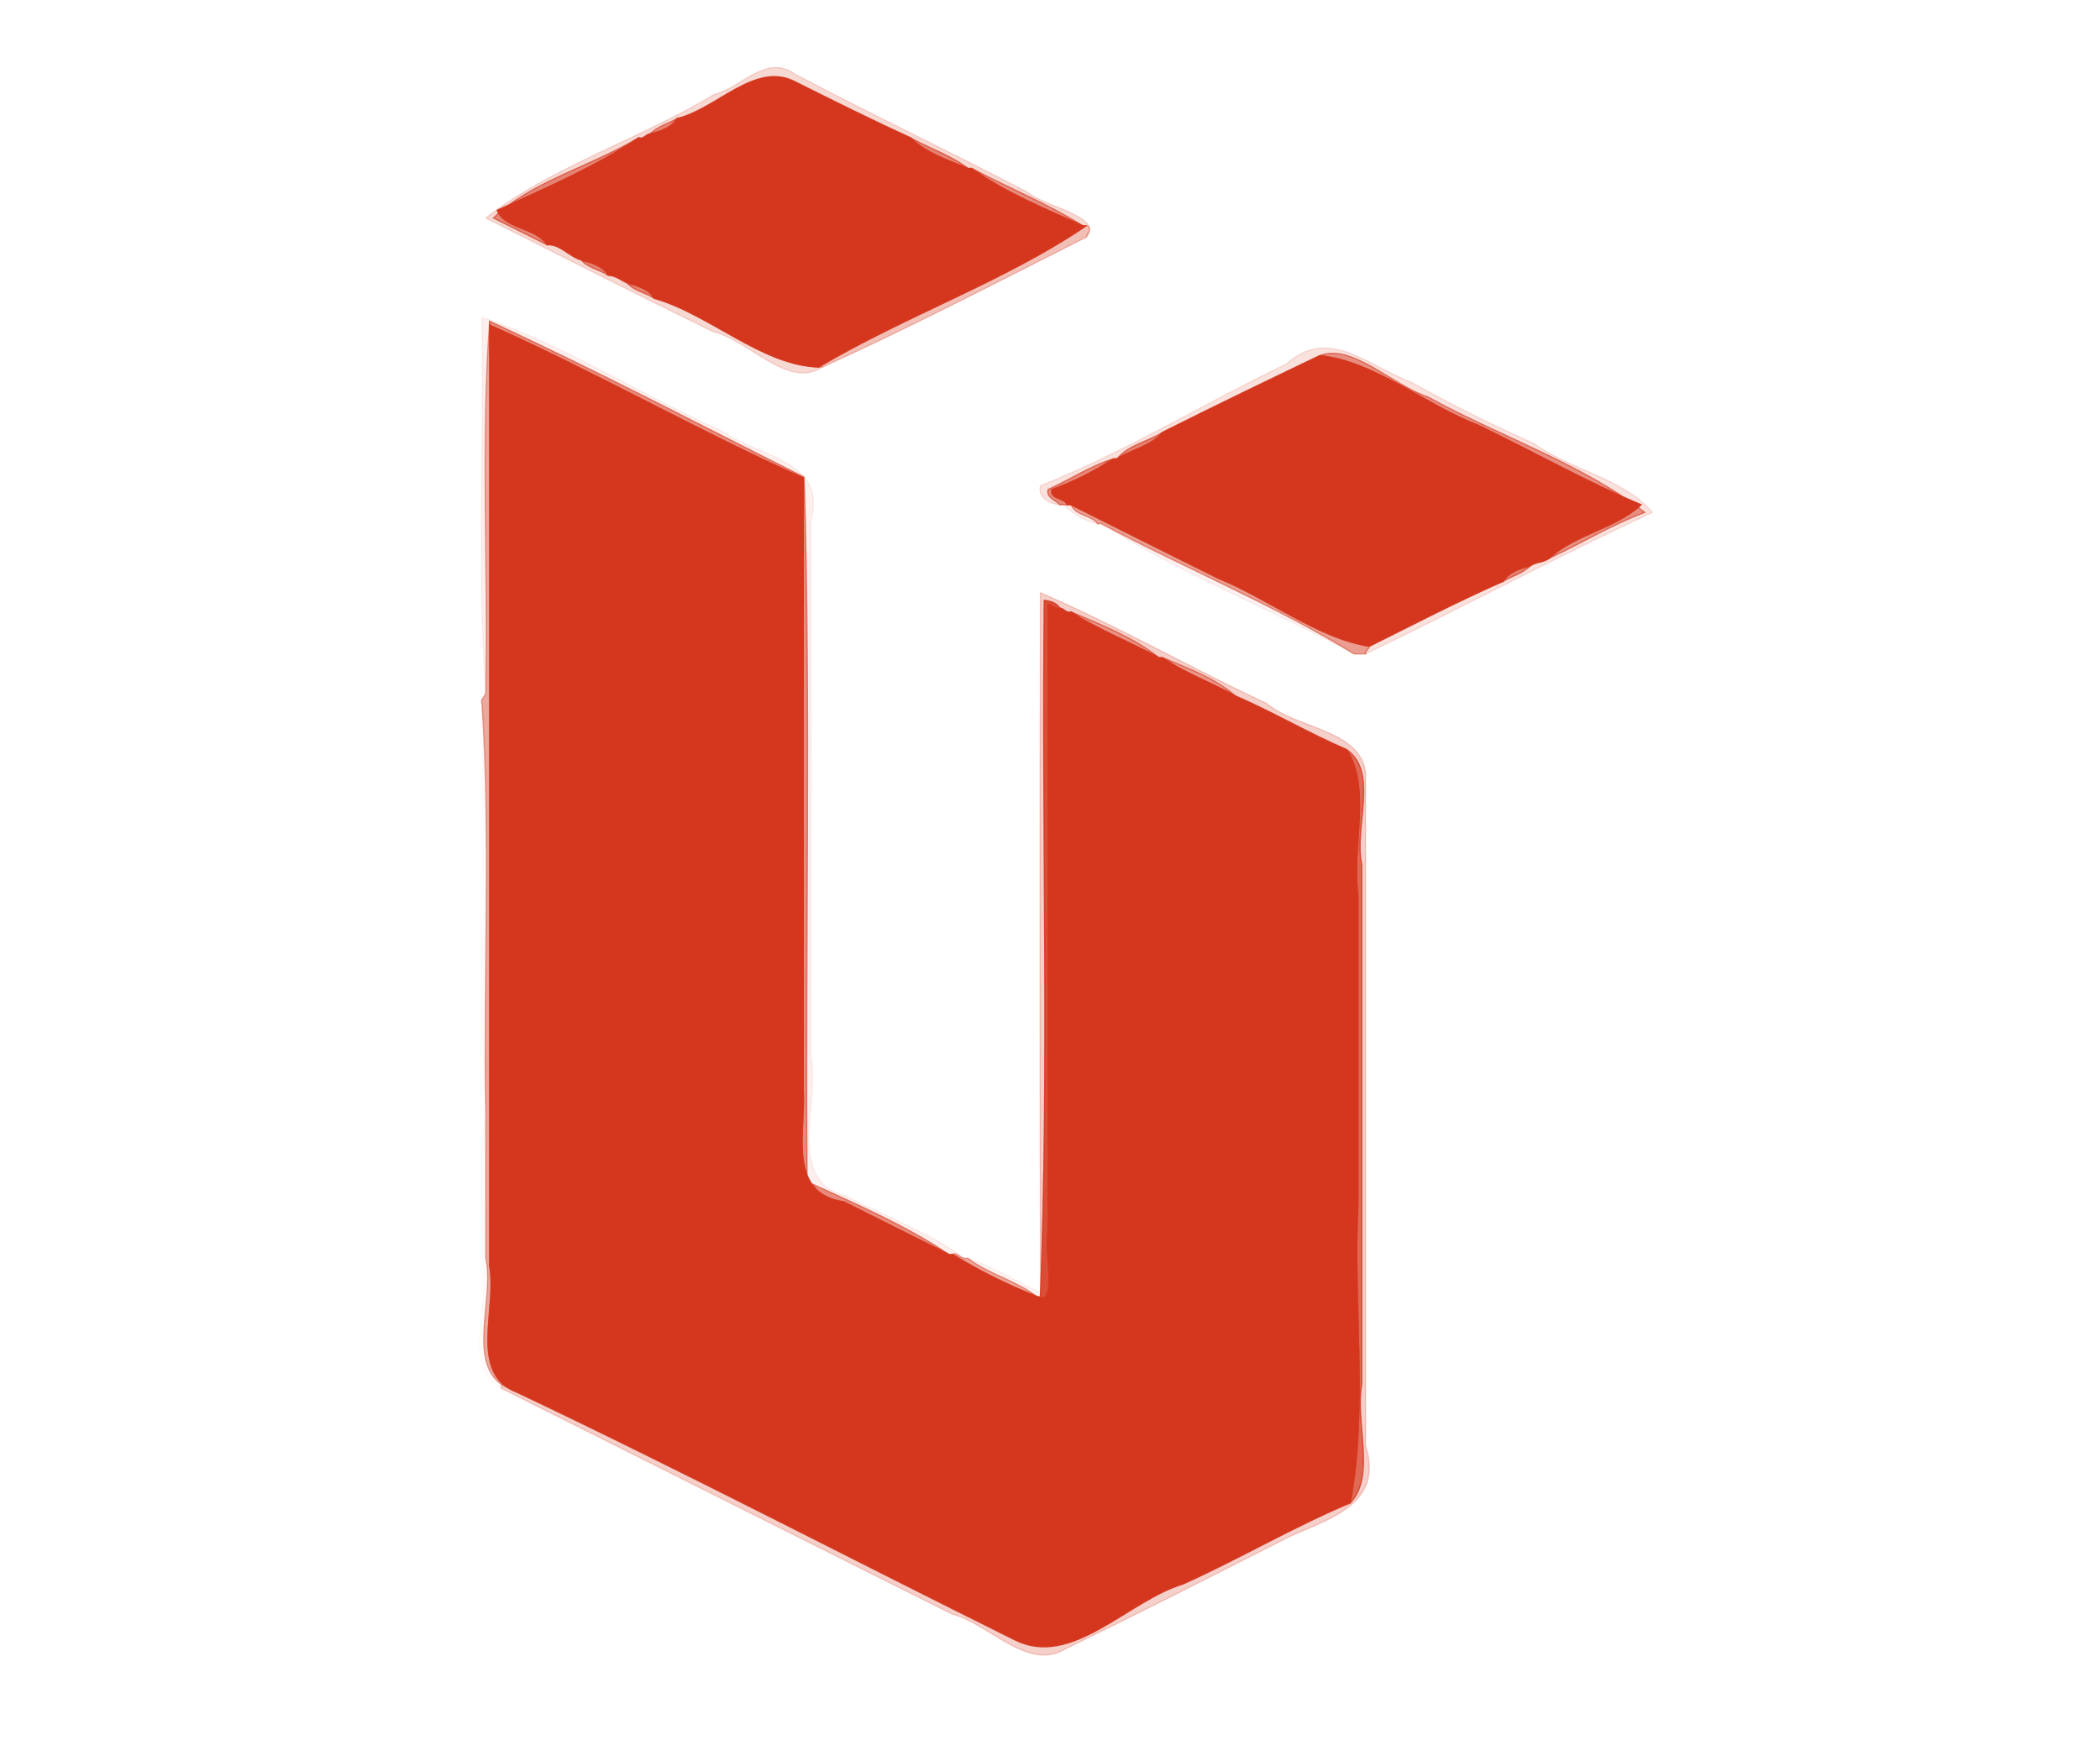<svg xmlns="http://www.w3.org/2000/svg" xmlns:v="https://svgstorm.com"
viewBox = "0 0 549 455"
width="549"
height="455">
<g fill="None" fill-opacity="0.0" stroke="#d5371e" stroke-opacity="0.00" stroke-width="0.3"><path d="
M 0.00 455.00 
L 549.00 455.00
L 549.00 0.00
L 0.00 0.00
L 0.00 455.00
M 284.00 62.00 
C 261.06 73.58 238.23 85.45 215.00 96.00
C 206.07 101.91 195.81 88.95 186.31 86.69 C 166.39 76.94 146.90 67.05 127.00 57.00
C 144.07 43.68 167.61 36.26 186.70 24.70 C 193.85 22.95 200.29 14.04 207.69 19.31 C 228.03 30.07 248.27 39.60 268.70 50.31 C 272.87 54.02 288.67 56.60 284.00 62.00
M 252.00 329.00 
C 252.44 329.16 253.00 329.00 253.00 329.00
C 259.61 331.17 265.61 335.12 272.00 338.00
C 271.88 277.28 271.85 216.19 272.00 155.00
C 292.04 163.65 311.18 174.63 331.08 183.92 C 338.93 190.58 355.59 190.77 357.00 202.00 C 357.00 260.67 357.00 319.33 357.00 378.00 C 361.90 393.32 347.51 397.11 336.92 401.92 C 317.50 411.79 297.90 421.76 278.31 431.31 C 268.54 437.02 258.58 424.59 248.92 422.08 C 209.54 402.40 170.39 382.74 131.00 363.00
C 120.61 357.78 128.43 340.26 126.00 330.00 C 126.67 317.50 124.67 303.68 127.00 292.00
C 127.00 291.50 127.00 291.00 127.00 291.00
C 124.67 256.24 126.67 219.52 126.00 184.00
C 125.47 182.72 126.97 182.14 127.00 181.00
C 124.67 149.24 126.67 115.52 126.00 83.00
C 147.84 90.33 167.91 103.53 189.08 112.92 C 198.13 119.38 216.40 120.40 212.00 136.00 C 212.00 182.67 212.00 229.33 212.00 276.00 C 214.48 288.45 205.05 308.68 221.23 312.77 C 231.41 318.15 242.90 322.24 252.00 329.00
M 357.00 171.00 
C 356.00 171.00 355.00 171.00 354.00 171.00
C 332.13 159.33 308.62 149.91 288.00 137.00
C 287.65 136.77 287.00 137.00 287.00 137.00
C 283.66 136.36 280.36 134.23 278.00 132.00
C 277.50 132.00 277.00 132.00 277.00 132.00
C 274.49 131.78 271.20 130.17 272.00 127.00
C 294.13 118.28 314.63 105.56 336.23 95.23 C 347.39 85.05 358.05 95.98 369.03 99.97 C 379.37 105.81 390.18 111.15 401.03 115.98 C 410.61 122.90 424.72 125.24 432.00 134.00
C 406.79 145.65 381.96 159.05 357.00 171.00 Z"/>
</g>
<g fill="None" fill-opacity="0.0" stroke="#d5371e" stroke-opacity="0.19" stroke-width="0.3"><path d="
M 215.00 96.00 
C 214.50 96.04 214.00 96.00 214.00 96.00
C 199.07 95.49 185.62 82.17 171.00 78.00
C 168.77 76.49 165.66 76.05 164.00 74.00
C 162.32 73.29 160.92 71.99 159.00 72.00
C 156.77 70.49 153.66 70.05 152.00 68.00
C 148.74 67.08 146.54 63.81 143.00 64.00
C 138.31 61.64 133.69 59.35 129.00 57.00
C 138.80 47.50 154.77 43.40 167.00 36.00
C 168.28 36.53 168.86 35.03 170.00 35.00
C 171.79 33.10 174.70 32.36 177.00 31.00
C 187.37 28.55 197.30 16.09 207.69 21.31 C 217.75 26.34 227.86 31.38 238.00 36.00
C 242.91 38.81 248.66 40.65 253.00 44.00
C 253.47 44.11 254.00 44.00 254.00 44.00
C 263.58 49.13 274.00 53.33 283.00 59.00
C 283.47 59.11 284.00 59.00 284.00 59.00
C 285.86 59.46 284.16 61.04 284.00 62.00
C 288.67 56.60 272.87 54.02 268.70 50.31 C 248.27 39.60 228.03 30.07 207.69 19.31 C 200.29 14.04 193.85 22.95 186.70 24.70 C 167.61 36.26 144.07 43.68 127.00 57.00
C 146.90 67.05 166.39 76.94 186.31 86.69 C 195.81 88.95 206.07 101.91 215.00 96.00 Z"/>
</g>
<g fill="None" fill-opacity="0.0" stroke="#d5371e" stroke-opacity="1.00" stroke-width="0.3"><path d="
M 177.00 31.00 
C 175.60 33.39 172.56 34.40 170.00 35.00
C 168.86 35.03 168.28 36.53 167.00 36.00
C 155.77 43.60 142.45 49.28 130.00 55.00
C 131.92 59.87 140.13 59.44 143.00 64.00
C 146.54 63.81 148.74 67.08 152.00 68.00
C 154.46 68.66 157.72 69.55 159.00 72.00
C 160.92 71.99 162.32 73.29 164.00 74.00
C 166.46 74.66 169.72 75.55 171.00 78.00
C 185.62 82.17 199.07 95.49 214.00 96.00
C 236.40 82.64 263.09 73.35 284.00 59.00
C 284.00 59.00 283.47 59.11 283.00 59.00
C 273.24 54.62 262.53 50.26 254.00 44.00
C 254.00 44.00 253.47 44.11 253.00 44.00
C 247.91 41.96 241.88 39.91 238.00 36.00
C 227.86 31.38 217.75 26.34 207.69 21.31 C 197.30 16.09 187.37 28.55 177.00 31.00 Z"/>
</g>
<g fill="None" fill-opacity="0.0" stroke="#d5371e" stroke-opacity="0.61" stroke-width="0.3"><path d="
M 170.00 35.00 
C 172.56 34.40 175.60 33.39 177.00 31.00
C 174.70 32.36 171.79 33.10 170.00 35.00 Z"/>
</g>
<g fill="None" fill-opacity="0.0" stroke="#d5371e" stroke-opacity="0.61" stroke-width="0.3"><path d="
M 143.00 64.00 
C 140.13 59.44 131.92 59.87 130.00 55.00
C 142.45 49.28 155.77 43.60 167.00 36.00
C 154.77 43.40 138.80 47.50 129.00 57.00
C 133.69 59.35 138.31 61.64 143.00 64.00 Z"/>
</g>
<g fill="None" fill-opacity="0.0" stroke="#d5371e" stroke-opacity="0.62" stroke-width="0.3"><path d="
M 253.00 44.00 
C 248.66 40.65 242.91 38.81 238.00 36.00
C 241.88 39.91 247.91 41.96 253.00 44.00 Z"/>
</g>
<g fill="None" fill-opacity="0.0" stroke="#d5371e" stroke-opacity="0.58" stroke-width="0.3"><path d="
M 283.00 59.00 
C 274.00 53.33 263.58 49.13 254.00 44.00
C 262.53 50.26 273.24 54.62 283.00 59.00 Z"/>
</g>
<g fill="None" fill-opacity="0.0" stroke="#d5371e" stroke-opacity="0.32" stroke-width="0.3"><path d="
M 214.00 96.00 
C 214.00 96.00 214.50 96.04 215.00 96.00
C 238.23 85.45 261.06 73.58 284.00 62.00
C 284.16 61.04 285.86 59.46 284.00 59.00
C 263.09 73.35 236.40 82.64 214.00 96.00 Z"/>
</g>
<g fill="None" fill-opacity="0.0" stroke="#d5371e" stroke-opacity="0.63" stroke-width="0.3"><path d="
M 159.00 72.00 
C 157.72 69.55 154.46 68.66 152.00 68.00
C 153.66 70.05 156.77 70.49 159.00 72.00 Z"/>
</g>
<g fill="None" fill-opacity="0.0" stroke="#d5371e" stroke-opacity="0.63" stroke-width="0.3"><path d="
M 171.00 78.00 
C 169.72 75.55 166.46 74.66 164.00 74.00
C 165.66 76.05 168.77 76.49 171.00 78.00 Z"/>
</g>
<g fill="None" fill-opacity="0.0" stroke="#d5371e" stroke-opacity="0.08" stroke-width="0.3"><path d="
M 127.00 181.00 
C 127.67 148.83 125.67 115.35 128.00 84.00
C 155.68 96.78 182.89 111.07 210.23 124.77 C 212.03 185.69 210.49 247.67 211.00 309.00
C 223.42 314.71 236.80 320.40 248.00 328.00
C 248.43 328.17 249.00 328.00 249.00 328.00
C 250.28 327.47 250.86 328.97 252.00 329.00
C 242.90 322.24 231.41 318.15 221.23 312.77 C 205.05 308.68 214.48 288.45 212.00 276.00 C 212.00 229.33 212.00 182.67 212.00 136.00 C 216.40 120.40 198.13 119.38 189.08 112.92 C 167.91 103.53 147.84 90.33 126.00 83.00
C 126.67 115.52 124.67 149.24 127.00 181.00 Z"/>
</g>
<g fill="None" fill-opacity="0.0" stroke="#d5371e" stroke-opacity="0.43" stroke-width="0.3"><path d="
M 127.00 181.00 
C 126.97 182.14 125.47 182.72 126.00 184.00
C 128.33 218.76 126.33 255.48 127.00 291.00
C 127.00 291.00 127.00 291.50 127.00 292.00
C 127.00 304.33 127.00 316.67 127.00 329.00 C 129.25 339.31 122.25 355.58 131.00 362.00
C 132.34 362.73 133.64 363.34 135.00 364.00
C 122.46 359.14 130.04 342.15 128.00 331.00 C 128.00 249.00 128.00 167.00 128.00 85.00
C 128.00 84.50 128.00 84.00 128.00 84.00
C 125.67 115.35 127.67 148.83 127.00 181.00 Z"/>
</g>
<g fill="None" fill-opacity="0.0" stroke="#d5371e" stroke-opacity="0.58" stroke-width="0.3"><path d="
M 128.00 85.00 
C 155.67 97.34 182.31 112.65 210.00 125.00
C 210.00 178.33 210.00 231.67 210.00 285.00 C 210.64 296.32 205.68 312.08 220.69 314.31 C 229.75 318.93 238.89 323.42 248.00 328.00
C 236.80 320.40 223.42 314.71 211.00 309.00
C 210.49 247.67 212.03 185.69 210.23 124.77 C 182.89 111.07 155.68 96.78 128.00 84.00
C 128.00 84.00 128.00 84.50 128.00 85.00 Z"/>
</g>
<g fill="None" fill-opacity="0.0" stroke="#d5371e" stroke-opacity="1.00" stroke-width="0.3"><path d="
M 135.00 364.00 
C 178.48 384.60 222.13 407.41 265.23 428.77 C 280.15 436.37 294.80 418.55 309.23 414.23 C 324.07 407.55 338.04 399.27 353.00 393.00
C 357.64 368.29 353.69 340.79 355.00 315.00 C 355.00 288.00 355.00 261.00 355.00 234.00 C 353.27 221.68 358.63 205.91 352.00 196.00
C 342.10 191.74 332.96 186.34 323.00 182.00
C 316.75 178.53 309.67 176.01 304.00 172.00
C 303.53 171.89 303.00 172.00 303.00 172.00
C 295.42 167.87 287.00 164.67 280.00 160.00
C 278.72 160.53 278.14 159.03 277.00 159.00
C 275.72 159.53 275.14 158.03 274.00 158.00
C 274.00 212.67 274.00 267.33 274.00 322.00 C 272.91 326.39 276.71 342.46 271.00 339.00
C 263.50 336.06 255.71 332.20 249.00 328.00
C 249.00 328.00 248.43 328.17 248.00 328.00
C 238.89 323.42 229.75 318.93 220.69 314.31 C 205.68 312.08 210.64 296.32 210.00 285.00 C 210.00 231.67 210.00 178.33 210.00 125.00
C 182.31 112.65 155.67 97.34 128.00 85.00
C 128.00 167.00 128.00 249.00 128.00 331.00 C 130.04 342.15 122.46 359.14 135.00 364.00 Z"/>
</g>
<g fill="None" fill-opacity="0.0" stroke="#d5371e" stroke-opacity="0.15" stroke-width="0.3"><path d="
M 277.00 132.00 
C 276.12 130.71 273.46 130.30 274.00 128.00
C 279.74 125.44 285.03 121.84 291.00 120.00
C 291.47 119.89 292.00 120.00 292.00 120.00
C 294.92 116.36 300.11 115.49 304.00 113.00
C 317.77 106.09 331.41 99.52 345.00 93.00
C 353.54 89.70 364.11 100.83 373.23 103.77 C 391.80 114.01 413.93 121.43 430.00 134.00
C 421.38 137.16 413.40 142.12 405.00 146.00
C 403.47 147.13 401.55 146.91 400.00 148.00
C 398.21 149.90 395.30 150.64 393.00 152.00
C 381.14 157.23 369.64 163.19 358.00 169.00
C 357.87 169.80 356.91 170.11 357.00 171.00
C 381.96 159.05 406.79 145.65 432.00 134.00
C 424.72 125.24 410.61 122.90 401.03 115.98 C 390.18 111.15 379.37 105.81 369.03 99.97 C 358.05 95.98 347.39 85.05 336.23 95.23 C 314.63 105.56 294.13 118.28 272.00 127.00
C 271.20 130.17 274.49 131.78 277.00 132.00 Z"/>
</g>
<g fill="None" fill-opacity="0.0" stroke="#d5371e" stroke-opacity="0.56" stroke-width="0.3"><path d="
M 345.00 93.00 
C 359.26 94.41 372.71 105.97 386.70 111.31 C 400.80 118.13 414.60 125.94 429.00 132.00
C 422.33 138.27 411.65 139.73 405.00 146.00
C 413.40 142.12 421.38 137.16 430.00 134.00
C 413.93 121.43 391.80 114.01 373.23 103.77 C 364.11 100.83 353.54 89.70 345.00 93.00 Z"/>
</g>
<g fill="None" fill-opacity="0.0" stroke="#d5371e" stroke-opacity="1.00" stroke-width="0.3"><path d="
M 345.00 93.00 
C 331.41 99.52 317.77 106.09 304.00 113.00
C 301.08 116.64 295.89 117.51 292.00 120.00
C 292.00 120.00 291.47 119.89 291.00 120.00
C 286.22 123.20 280.54 126.07 275.00 128.00
C 274.43 130.68 278.36 130.04 279.00 132.00
C 279.50 132.00 280.00 132.00 280.00 132.00
C 292.94 138.44 305.75 144.93 318.70 151.31 C 331.77 156.65 344.76 166.96 358.00 169.00
C 369.64 163.19 381.14 157.23 393.00 152.00
C 394.40 149.61 397.44 148.60 400.00 148.00
C 401.55 146.91 403.47 147.13 405.00 146.00
C 411.65 139.73 422.33 138.27 429.00 132.00
C 414.60 125.94 400.80 118.13 386.70 111.31 C 372.71 105.97 359.26 94.41 345.00 93.00 Z"/>
</g>
<g fill="None" fill-opacity="0.0" stroke="#d5371e" stroke-opacity="0.63" stroke-width="0.3"><path d="
M 292.00 120.00 
C 295.89 117.51 301.08 116.64 304.00 113.00
C 300.11 115.49 294.92 116.36 292.00 120.00 Z"/>
</g>
<g fill="None" fill-opacity="0.0" stroke="#d5371e" stroke-opacity="0.60" stroke-width="0.3"><path d="
M 277.00 132.00 
C 277.00 132.00 277.50 132.00 278.00 132.00
C 278.50 132.00 279.00 132.00 279.00 132.00
C 278.36 130.04 274.43 130.68 275.00 128.00
C 280.54 126.07 286.22 123.20 291.00 120.00
C 285.03 121.84 279.74 125.44 274.00 128.00
C 273.46 130.30 276.12 130.71 277.00 132.00 Z"/>
</g>
<g fill="None" fill-opacity="0.0" stroke="#d5371e" stroke-opacity="0.09" stroke-width="0.3"><path d="
M 287.00 137.00 
C 285.35 134.65 281.19 134.93 280.00 132.00
C 280.00 132.00 279.50 132.00 279.00 132.00
C 279.00 132.00 278.50 132.00 278.00 132.00
C 280.36 134.23 283.66 136.36 287.00 137.00 Z"/>
</g>
<g fill="None" fill-opacity="0.0" stroke="#d5371e" stroke-opacity="0.49" stroke-width="0.3"><path d="
M 287.00 137.00 
C 287.00 137.00 287.65 136.77 288.00 137.00
C 309.70 148.56 333.21 158.24 354.00 171.00
C 355.00 171.00 356.00 171.00 357.00 171.00
C 356.91 170.11 357.87 169.80 358.00 169.00
C 344.76 166.96 331.77 156.65 318.70 151.31 C 305.75 144.93 292.94 138.44 280.00 132.00
C 281.19 134.93 285.35 134.65 287.00 137.00 Z"/>
</g>
<g fill="None" fill-opacity="0.0" stroke="#d5371e" stroke-opacity="0.07" stroke-width="0.3"><path d="
M 354.00 171.00 
C 333.21 158.24 309.70 148.56 288.00 137.00
C 308.62 149.91 332.13 159.33 354.00 171.00 Z"/>
</g>
<g fill="None" fill-opacity="0.0" stroke="#d5371e" stroke-opacity="0.63" stroke-width="0.3"><path d="
M 393.00 152.00 
C 395.30 150.64 398.21 149.90 400.00 148.00
C 397.44 148.60 394.40 149.61 393.00 152.00 Z"/>
</g>
<g fill="None" fill-opacity="0.0" stroke="#d5371e" stroke-opacity="0.24" stroke-width="0.3"><path d="
M 272.00 338.00 
C 271.95 338.49 272.00 339.00 272.00 339.00
C 274.33 279.24 272.33 217.52 273.00 157.00
C 274.41 157.15 276.34 157.65 277.00 159.00
C 278.14 159.03 278.72 160.53 280.00 160.00
C 287.76 163.38 296.47 166.74 303.00 172.00
C 303.00 172.00 303.53 171.89 304.00 172.00
C 310.42 174.71 317.80 177.42 323.00 182.00
C 332.96 186.34 342.10 191.74 352.00 196.00
C 360.58 201.81 353.88 216.55 356.00 226.00 C 356.00 271.33 356.00 316.67 356.00 362.00 C 354.20 371.84 359.73 386.11 353.00 393.00
C 338.04 399.27 324.07 407.55 309.23 414.23 C 294.80 418.55 280.15 436.37 265.23 428.77 C 222.13 407.41 178.48 384.60 135.00 364.00
C 133.64 363.34 132.34 362.73 131.00 362.00
C 131.08 362.01 131.00 363.00 131.00 363.00
C 170.39 382.74 209.54 402.40 248.92 422.08 C 258.58 424.59 268.54 437.02 278.31 431.31 C 297.90 421.76 317.50 411.79 336.92 401.92 C 347.51 397.11 361.90 393.32 357.00 378.00 C 357.00 319.33 357.00 260.67 357.00 202.00 C 355.59 190.77 338.93 190.58 331.08 183.92 C 311.18 174.63 292.04 163.65 272.00 155.00
C 271.85 216.19 271.88 277.28 272.00 338.00 Z"/>
</g>
<g fill="None" fill-opacity="0.0" stroke="#d5371e" stroke-opacity="0.88" stroke-width="0.3"><path d="
M 272.00 339.00 
C 271.75 339.25 271.00 339.00 271.00 339.00
C 276.71 342.46 272.91 326.39 274.00 322.00 C 274.00 267.33 274.00 212.67 274.00 158.00
C 275.14 158.03 275.72 159.53 277.00 159.00
C 276.34 157.65 274.41 157.15 273.00 157.00
C 272.33 217.52 274.33 279.24 272.00 339.00 Z"/>
</g>
<g fill="None" fill-opacity="0.0" stroke="#d5371e" stroke-opacity="0.55" stroke-width="0.3"><path d="
M 303.00 172.00 
C 296.47 166.74 287.76 163.38 280.00 160.00
C 287.00 164.67 295.42 167.87 303.00 172.00 Z"/>
</g>
<g fill="None" fill-opacity="0.0" stroke="#d5371e" stroke-opacity="0.52" stroke-width="0.3"><path d="
M 323.00 182.00 
C 317.80 177.42 310.42 174.71 304.00 172.00
C 309.67 176.01 316.75 178.53 323.00 182.00 Z"/>
</g>
<g fill="None" fill-opacity="0.0" stroke="#d5371e" stroke-opacity="0.02" stroke-width="0.3"><path d="
M 127.00 291.00 
C 126.33 255.48 128.33 218.76 126.00 184.00
C 126.67 219.52 124.67 256.24 127.00 291.00 Z"/>
</g>
<g fill="None" fill-opacity="0.0" stroke="#d5371e" stroke-opacity="0.75" stroke-width="0.3"><path d="
M 353.00 393.00 
C 359.73 386.11 354.20 371.84 356.00 362.00 C 356.00 316.67 356.00 271.33 356.00 226.00 C 353.88 216.55 360.58 201.81 352.00 196.00
C 358.63 205.91 353.27 221.68 355.00 234.00 C 355.00 261.00 355.00 288.00 355.00 315.00 C 353.69 340.79 357.64 368.29 353.00 393.00 Z"/>
</g>
<g fill="None" fill-opacity="0.0" stroke="#d5371e" stroke-opacity="0.02" stroke-width="0.3"><path d="
M 131.00 363.00 
C 131.00 363.00 131.08 362.01 131.00 362.00
C 122.25 355.58 129.25 339.31 127.00 329.00 C 127.00 316.67 127.00 304.33 127.00 292.00
C 124.67 303.68 126.67 317.50 126.00 330.00 C 128.43 340.26 120.61 357.78 131.00 363.00 Z"/>
</g>
<g fill="None" fill-opacity="0.0" stroke="#d5371e" stroke-opacity="0.46" stroke-width="0.3"><path d="
M 271.00 339.00 
C 265.72 334.89 258.24 333.10 253.00 329.00
C 253.00 329.00 252.44 329.16 252.00 329.00
C 250.86 328.97 250.28 327.47 249.00 328.00
C 255.71 332.20 263.50 336.06 271.00 339.00 Z"/>
</g>
<g fill="None" fill-opacity="0.0" stroke="#d5371e" stroke-opacity="0.06" stroke-width="0.3"><path d="
M 271.00 339.00 
C 271.00 339.00 271.75 339.25 272.00 339.00
C 272.00 339.00 271.95 338.49 272.00 338.00
C 265.61 335.12 259.61 331.17 253.00 329.00
C 258.24 333.10 265.72 334.89 271.00 339.00 Z"/>
</g>
<g fill="#d5371e" fill-opacity="0.00" stroke="None"><path d="
M 0.00 455.00 
L 549.00 455.00
L 549.00 0.00
L 0.00 0.00
L 0.00 455.00
M 284.00 62.00 
C 261.06 73.58 238.23 85.45 215.00 96.00
C 206.07 101.91 195.81 88.95 186.31 86.69 C 166.39 76.94 146.90 67.05 127.00 57.00
C 144.07 43.68 167.61 36.26 186.70 24.70 C 193.85 22.95 200.29 14.04 207.69 19.31 C 228.03 30.07 248.27 39.60 268.70 50.31 C 272.87 54.02 288.67 56.60 284.00 62.00
M 252.00 329.00 
C 252.44 329.16 253.00 329.00 253.00 329.00
C 259.61 331.17 265.61 335.12 272.00 338.00
C 271.88 277.28 271.85 216.19 272.00 155.00
C 292.04 163.65 311.18 174.63 331.08 183.92 C 338.93 190.58 355.59 190.77 357.00 202.00 C 357.00 260.67 357.00 319.33 357.00 378.00 C 361.90 393.32 347.51 397.11 336.92 401.92 C 317.50 411.79 297.90 421.76 278.31 431.31 C 268.54 437.02 258.58 424.59 248.92 422.08 C 209.54 402.40 170.39 382.74 131.00 363.00
C 120.61 357.78 128.43 340.26 126.00 330.00 C 126.67 317.50 124.67 303.68 127.00 292.00
C 127.00 291.50 127.00 291.00 127.00 291.00
C 124.67 256.24 126.67 219.52 126.00 184.00
C 125.47 182.72 126.97 182.14 127.00 181.00
C 124.67 149.24 126.67 115.52 126.00 83.00
C 147.84 90.33 167.91 103.53 189.08 112.92 C 198.13 119.38 216.40 120.40 212.00 136.00 C 212.00 182.67 212.00 229.33 212.00 276.00 C 214.48 288.45 205.05 308.68 221.23 312.77 C 231.41 318.15 242.90 322.24 252.00 329.00
M 357.00 171.00 
C 356.00 171.00 355.00 171.00 354.00 171.00
C 332.13 159.33 308.62 149.91 288.00 137.00
C 287.65 136.77 287.00 137.00 287.00 137.00
C 283.66 136.36 280.36 134.23 278.00 132.00
C 277.50 132.00 277.00 132.00 277.00 132.00
C 274.49 131.78 271.20 130.17 272.00 127.00
C 294.13 118.28 314.63 105.56 336.23 95.23 C 347.39 85.05 358.05 95.98 369.03 99.97 C 379.37 105.81 390.18 111.15 401.03 115.98 C 410.61 122.90 424.72 125.24 432.00 134.00
C 406.79 145.65 381.96 159.05 357.00 171.00 Z"/>
</g>
<g fill="#d5371e" fill-opacity="0.19" stroke="None"><path d="
M 215.00 96.00 
C 214.50 96.04 214.00 96.00 214.00 96.00
C 199.07 95.49 185.62 82.17 171.00 78.00
C 168.77 76.49 165.66 76.05 164.00 74.00
C 162.32 73.29 160.92 71.99 159.00 72.00
C 156.77 70.49 153.66 70.05 152.00 68.00
C 148.74 67.08 146.54 63.81 143.00 64.00
C 138.31 61.64 133.69 59.35 129.00 57.00
C 138.80 47.50 154.77 43.40 167.00 36.00
C 168.28 36.53 168.86 35.03 170.00 35.00
C 171.79 33.10 174.70 32.36 177.00 31.00
C 187.37 28.55 197.30 16.09 207.69 21.31 C 217.75 26.34 227.86 31.38 238.00 36.00
C 242.91 38.81 248.66 40.65 253.00 44.00
C 253.47 44.11 254.00 44.00 254.00 44.00
C 263.58 49.13 274.00 53.33 283.00 59.00
C 283.47 59.11 284.00 59.00 284.00 59.00
C 285.86 59.46 284.16 61.04 284.00 62.00
C 288.67 56.60 272.87 54.02 268.70 50.31 C 248.27 39.60 228.03 30.07 207.69 19.31 C 200.29 14.04 193.85 22.95 186.70 24.70 C 167.61 36.26 144.07 43.68 127.00 57.00
C 146.90 67.05 166.39 76.94 186.31 86.69 C 195.81 88.95 206.07 101.91 215.00 96.00 Z"/>
</g>
<g fill="#d5371e" fill-opacity="1.00" stroke="None"><path d="
M 177.00 31.00 
C 175.60 33.39 172.56 34.40 170.00 35.00
C 168.86 35.03 168.28 36.53 167.00 36.00
C 155.77 43.60 142.45 49.28 130.00 55.00
C 131.92 59.87 140.13 59.44 143.00 64.00
C 146.54 63.81 148.74 67.08 152.00 68.00
C 154.46 68.66 157.72 69.55 159.00 72.00
C 160.92 71.99 162.32 73.29 164.00 74.00
C 166.46 74.66 169.72 75.55 171.00 78.00
C 185.62 82.17 199.07 95.49 214.00 96.00
C 236.40 82.64 263.09 73.35 284.00 59.00
C 284.00 59.00 283.47 59.11 283.00 59.00
C 273.24 54.62 262.53 50.26 254.00 44.00
C 254.00 44.00 253.47 44.11 253.00 44.00
C 247.91 41.96 241.88 39.91 238.00 36.00
C 227.86 31.38 217.75 26.34 207.69 21.31 C 197.30 16.09 187.37 28.55 177.00 31.00 Z"/>
</g>
<g fill="#d5371e" fill-opacity="0.61" stroke="None"><path d="
M 170.00 35.00 
C 172.56 34.40 175.60 33.39 177.00 31.00
C 174.70 32.36 171.79 33.10 170.00 35.00 Z"/>
</g>
<g fill="#d5371e" fill-opacity="0.61" stroke="None"><path d="
M 143.00 64.00 
C 140.13 59.44 131.92 59.87 130.00 55.00
C 142.45 49.28 155.77 43.60 167.00 36.00
C 154.77 43.40 138.80 47.50 129.00 57.00
C 133.69 59.35 138.31 61.64 143.00 64.00 Z"/>
</g>
<g fill="#d5371e" fill-opacity="0.62" stroke="None"><path d="
M 253.00 44.00 
C 248.66 40.65 242.91 38.81 238.00 36.00
C 241.88 39.91 247.91 41.96 253.00 44.00 Z"/>
</g>
<g fill="#d5371e" fill-opacity="0.58" stroke="None"><path d="
M 283.00 59.00 
C 274.00 53.33 263.58 49.13 254.00 44.00
C 262.53 50.26 273.24 54.62 283.00 59.00 Z"/>
</g>
<g fill="#d5371e" fill-opacity="0.32" stroke="None"><path d="
M 214.00 96.00 
C 214.00 96.00 214.50 96.04 215.00 96.00
C 238.23 85.45 261.06 73.58 284.00 62.00
C 284.16 61.04 285.86 59.46 284.00 59.00
C 263.09 73.35 236.40 82.64 214.00 96.00 Z"/>
</g>
<g fill="#d5371e" fill-opacity="0.63" stroke="None"><path d="
M 159.00 72.00 
C 157.72 69.55 154.46 68.66 152.00 68.00
C 153.66 70.05 156.77 70.49 159.00 72.00 Z"/>
</g>
<g fill="#d5371e" fill-opacity="0.63" stroke="None"><path d="
M 171.00 78.00 
C 169.72 75.55 166.46 74.66 164.00 74.00
C 165.66 76.05 168.77 76.49 171.00 78.00 Z"/>
</g>
<g fill="#d5371e" fill-opacity="0.08" stroke="None"><path d="
M 127.00 181.00 
C 127.67 148.83 125.67 115.35 128.00 84.00
C 155.68 96.78 182.89 111.07 210.23 124.77 C 212.03 185.69 210.49 247.67 211.00 309.00
C 223.42 314.71 236.80 320.40 248.00 328.00
C 248.43 328.17 249.00 328.00 249.00 328.00
C 250.28 327.47 250.86 328.97 252.00 329.00
C 242.90 322.24 231.41 318.15 221.23 312.77 C 205.05 308.68 214.48 288.45 212.00 276.00 C 212.00 229.33 212.00 182.67 212.00 136.00 C 216.40 120.40 198.13 119.38 189.08 112.92 C 167.91 103.53 147.84 90.33 126.00 83.00
C 126.67 115.52 124.67 149.24 127.00 181.00 Z"/>
</g>
<g fill="#d5371e" fill-opacity="0.43" stroke="None"><path d="
M 127.00 181.00 
C 126.97 182.14 125.47 182.72 126.00 184.00
C 128.33 218.76 126.33 255.48 127.00 291.00
C 127.00 291.00 127.00 291.50 127.00 292.00
C 127.00 304.33 127.00 316.67 127.00 329.00 C 129.25 339.31 122.25 355.58 131.00 362.00
C 132.34 362.73 133.64 363.34 135.00 364.00
C 122.46 359.14 130.04 342.15 128.00 331.00 C 128.00 249.00 128.00 167.00 128.00 85.00
C 128.00 84.50 128.00 84.00 128.00 84.00
C 125.67 115.35 127.67 148.83 127.00 181.00 Z"/>
</g>
<g fill="#d5371e" fill-opacity="0.58" stroke="None"><path d="
M 128.00 85.00 
C 155.67 97.34 182.31 112.65 210.00 125.00
C 210.00 178.33 210.00 231.67 210.00 285.00 C 210.64 296.32 205.68 312.08 220.69 314.31 C 229.75 318.93 238.89 323.42 248.00 328.00
C 236.80 320.40 223.42 314.71 211.00 309.00
C 210.49 247.67 212.03 185.69 210.23 124.77 C 182.89 111.07 155.68 96.78 128.00 84.00
C 128.00 84.00 128.00 84.50 128.00 85.00 Z"/>
</g>
<g fill="#d5371e" fill-opacity="1.00" stroke="None"><path d="
M 135.00 364.00 
C 178.48 384.60 222.13 407.41 265.23 428.77 C 280.15 436.37 294.80 418.55 309.23 414.23 C 324.07 407.55 338.04 399.27 353.00 393.00
C 357.64 368.29 353.69 340.79 355.00 315.00 C 355.00 288.00 355.00 261.00 355.00 234.00 C 353.27 221.68 358.63 205.91 352.00 196.00
C 342.10 191.74 332.96 186.34 323.00 182.00
C 316.75 178.53 309.67 176.01 304.00 172.00
C 303.53 171.89 303.00 172.00 303.00 172.00
C 295.42 167.87 287.00 164.67 280.00 160.00
C 278.72 160.53 278.14 159.03 277.00 159.00
C 275.72 159.53 275.14 158.03 274.00 158.00
C 274.00 212.67 274.00 267.33 274.00 322.00 C 272.91 326.39 276.71 342.46 271.00 339.00
C 263.50 336.06 255.71 332.20 249.00 328.00
C 249.00 328.00 248.43 328.17 248.00 328.00
C 238.89 323.42 229.75 318.93 220.69 314.31 C 205.68 312.08 210.64 296.32 210.00 285.00 C 210.00 231.67 210.00 178.33 210.00 125.00
C 182.31 112.65 155.67 97.34 128.00 85.00
C 128.00 167.00 128.00 249.00 128.00 331.00 C 130.04 342.15 122.46 359.14 135.00 364.00 Z"/>
</g>
<g fill="#d5371e" fill-opacity="0.15" stroke="None"><path d="
M 277.00 132.00 
C 276.12 130.71 273.46 130.30 274.00 128.00
C 279.74 125.44 285.03 121.84 291.00 120.00
C 291.47 119.89 292.00 120.00 292.00 120.00
C 294.92 116.36 300.11 115.49 304.00 113.00
C 317.77 106.09 331.41 99.52 345.00 93.00
C 353.54 89.70 364.11 100.83 373.23 103.77 C 391.80 114.01 413.93 121.43 430.00 134.00
C 421.38 137.16 413.40 142.12 405.00 146.00
C 403.47 147.13 401.55 146.91 400.00 148.00
C 398.21 149.90 395.30 150.64 393.00 152.00
C 381.14 157.23 369.64 163.19 358.00 169.00
C 357.87 169.80 356.91 170.11 357.00 171.00
C 381.96 159.05 406.79 145.65 432.00 134.00
C 424.72 125.24 410.61 122.90 401.03 115.98 C 390.18 111.15 379.37 105.81 369.03 99.97 C 358.05 95.98 347.39 85.05 336.23 95.23 C 314.63 105.56 294.13 118.28 272.00 127.00
C 271.20 130.17 274.49 131.78 277.00 132.00 Z"/>
</g>
<g fill="#d5371e" fill-opacity="0.56" stroke="None"><path d="
M 345.00 93.00 
C 359.26 94.41 372.71 105.97 386.70 111.31 C 400.80 118.13 414.60 125.94 429.00 132.00
C 422.33 138.27 411.65 139.73 405.00 146.00
C 413.40 142.12 421.38 137.16 430.00 134.00
C 413.93 121.43 391.80 114.01 373.23 103.77 C 364.11 100.83 353.54 89.70 345.00 93.00 Z"/>
</g>
<g fill="#d5371e" fill-opacity="1.00" stroke="None"><path d="
M 345.00 93.00 
C 331.41 99.52 317.77 106.09 304.00 113.00
C 301.08 116.64 295.89 117.51 292.00 120.00
C 292.00 120.00 291.47 119.89 291.00 120.00
C 286.22 123.20 280.54 126.07 275.00 128.00
C 274.43 130.68 278.36 130.04 279.00 132.00
C 279.50 132.00 280.00 132.00 280.00 132.00
C 292.94 138.44 305.75 144.93 318.70 151.31 C 331.77 156.65 344.76 166.96 358.00 169.00
C 369.64 163.19 381.14 157.23 393.00 152.00
C 394.40 149.61 397.44 148.60 400.00 148.00
C 401.55 146.91 403.47 147.13 405.00 146.00
C 411.65 139.73 422.33 138.27 429.00 132.00
C 414.60 125.94 400.80 118.13 386.70 111.31 C 372.71 105.97 359.26 94.41 345.00 93.00 Z"/>
</g>
<g fill="#d5371e" fill-opacity="0.63" stroke="None"><path d="
M 292.00 120.00 
C 295.89 117.51 301.08 116.64 304.00 113.00
C 300.11 115.49 294.92 116.36 292.00 120.00 Z"/>
</g>
<g fill="#d5371e" fill-opacity="0.60" stroke="None"><path d="
M 277.00 132.00 
C 277.00 132.00 277.50 132.00 278.00 132.00
C 278.50 132.00 279.00 132.00 279.00 132.00
C 278.36 130.04 274.43 130.68 275.00 128.00
C 280.54 126.07 286.22 123.20 291.00 120.00
C 285.03 121.84 279.74 125.44 274.00 128.00
C 273.46 130.30 276.12 130.71 277.00 132.00 Z"/>
</g>
<g fill="#d5371e" fill-opacity="0.09" stroke="None"><path d="
M 287.00 137.00 
C 285.35 134.65 281.19 134.93 280.00 132.00
C 280.00 132.00 279.50 132.00 279.00 132.00
C 279.00 132.00 278.50 132.00 278.00 132.00
C 280.36 134.23 283.66 136.36 287.00 137.00 Z"/>
</g>
<g fill="#d5371e" fill-opacity="0.49" stroke="None"><path d="
M 287.00 137.00 
C 287.00 137.00 287.65 136.77 288.00 137.00
C 309.70 148.56 333.21 158.24 354.00 171.00
C 355.00 171.00 356.00 171.00 357.00 171.00
C 356.91 170.11 357.87 169.80 358.00 169.00
C 344.76 166.96 331.77 156.65 318.70 151.31 C 305.75 144.93 292.94 138.44 280.00 132.00
C 281.19 134.93 285.35 134.65 287.00 137.00 Z"/>
</g>
<g fill="#d5371e" fill-opacity="0.07" stroke="None"><path d="
M 354.00 171.00 
C 333.21 158.24 309.70 148.56 288.00 137.00
C 308.62 149.91 332.13 159.33 354.00 171.00 Z"/>
</g>
<g fill="#d5371e" fill-opacity="0.63" stroke="None"><path d="
M 393.00 152.00 
C 395.30 150.64 398.21 149.90 400.00 148.00
C 397.44 148.60 394.40 149.61 393.00 152.00 Z"/>
</g>
<g fill="#d5371e" fill-opacity="0.24" stroke="None"><path d="
M 272.00 338.00 
C 271.95 338.49 272.00 339.00 272.00 339.00
C 274.33 279.24 272.33 217.52 273.00 157.00
C 274.41 157.15 276.34 157.65 277.00 159.00
C 278.14 159.03 278.72 160.53 280.00 160.00
C 287.76 163.38 296.47 166.74 303.00 172.00
C 303.00 172.00 303.53 171.89 304.00 172.00
C 310.42 174.71 317.80 177.42 323.00 182.00
C 332.96 186.34 342.10 191.74 352.00 196.00
C 360.58 201.81 353.88 216.55 356.00 226.00 C 356.00 271.33 356.00 316.67 356.00 362.00 C 354.20 371.84 359.73 386.11 353.00 393.00
C 338.04 399.27 324.07 407.55 309.23 414.23 C 294.80 418.55 280.15 436.37 265.23 428.77 C 222.13 407.41 178.48 384.60 135.00 364.00
C 133.64 363.34 132.34 362.73 131.00 362.00
C 131.08 362.01 131.00 363.00 131.00 363.00
C 170.39 382.74 209.54 402.40 248.92 422.08 C 258.58 424.59 268.54 437.02 278.31 431.31 C 297.90 421.76 317.50 411.79 336.92 401.92 C 347.51 397.11 361.90 393.32 357.00 378.00 C 357.00 319.33 357.00 260.67 357.00 202.00 C 355.59 190.77 338.93 190.58 331.08 183.92 C 311.18 174.63 292.04 163.65 272.00 155.00
C 271.85 216.19 271.88 277.28 272.00 338.00 Z"/>
</g>
<g fill="#d5371e" fill-opacity="0.88" stroke="None"><path d="
M 272.00 339.00 
C 271.75 339.25 271.00 339.00 271.00 339.00
C 276.71 342.46 272.91 326.39 274.00 322.00 C 274.00 267.33 274.00 212.67 274.00 158.00
C 275.14 158.03 275.72 159.53 277.00 159.00
C 276.34 157.65 274.41 157.15 273.00 157.00
C 272.33 217.52 274.33 279.24 272.00 339.00 Z"/>
</g>
<g fill="#d5371e" fill-opacity="0.55" stroke="None"><path d="
M 303.00 172.00 
C 296.47 166.74 287.76 163.38 280.00 160.00
C 287.00 164.67 295.42 167.87 303.00 172.00 Z"/>
</g>
<g fill="#d5371e" fill-opacity="0.52" stroke="None"><path d="
M 323.00 182.00 
C 317.80 177.42 310.42 174.71 304.00 172.00
C 309.67 176.01 316.75 178.53 323.00 182.00 Z"/>
</g>
<g fill="#d5371e" fill-opacity="0.02" stroke="None"><path d="
M 127.00 291.00 
C 126.33 255.48 128.33 218.76 126.00 184.00
C 126.67 219.52 124.67 256.24 127.00 291.00 Z"/>
</g>
<g fill="#d5371e" fill-opacity="0.75" stroke="None"><path d="
M 353.00 393.00 
C 359.73 386.11 354.20 371.84 356.00 362.00 C 356.00 316.67 356.00 271.33 356.00 226.00 C 353.88 216.55 360.58 201.81 352.00 196.00
C 358.63 205.91 353.27 221.68 355.00 234.00 C 355.00 261.00 355.00 288.00 355.00 315.00 C 353.69 340.79 357.64 368.29 353.00 393.00 Z"/>
</g>
<g fill="#d5371e" fill-opacity="0.02" stroke="None"><path d="
M 131.00 363.00 
C 131.00 363.00 131.08 362.01 131.00 362.00
C 122.25 355.58 129.25 339.31 127.00 329.00 C 127.00 316.67 127.00 304.33 127.00 292.00
C 124.67 303.68 126.67 317.50 126.00 330.00 C 128.43 340.26 120.61 357.78 131.00 363.00 Z"/>
</g>
<g fill="#d5371e" fill-opacity="0.46" stroke="None"><path d="
M 271.00 339.00 
C 265.72 334.89 258.24 333.10 253.00 329.00
C 253.00 329.00 252.44 329.16 252.00 329.00
C 250.86 328.97 250.28 327.47 249.00 328.00
C 255.71 332.20 263.50 336.06 271.00 339.00 Z"/>
</g>
<g fill="#d5371e" fill-opacity="0.06" stroke="None"><path d="
M 271.00 339.00 
C 271.00 339.00 271.75 339.25 272.00 339.00
C 272.00 339.00 271.95 338.49 272.00 338.00
C 265.61 335.12 259.61 331.17 253.00 329.00
C 258.24 333.10 265.72 334.89 271.00 339.00 Z"/>
</g>
</svg>
